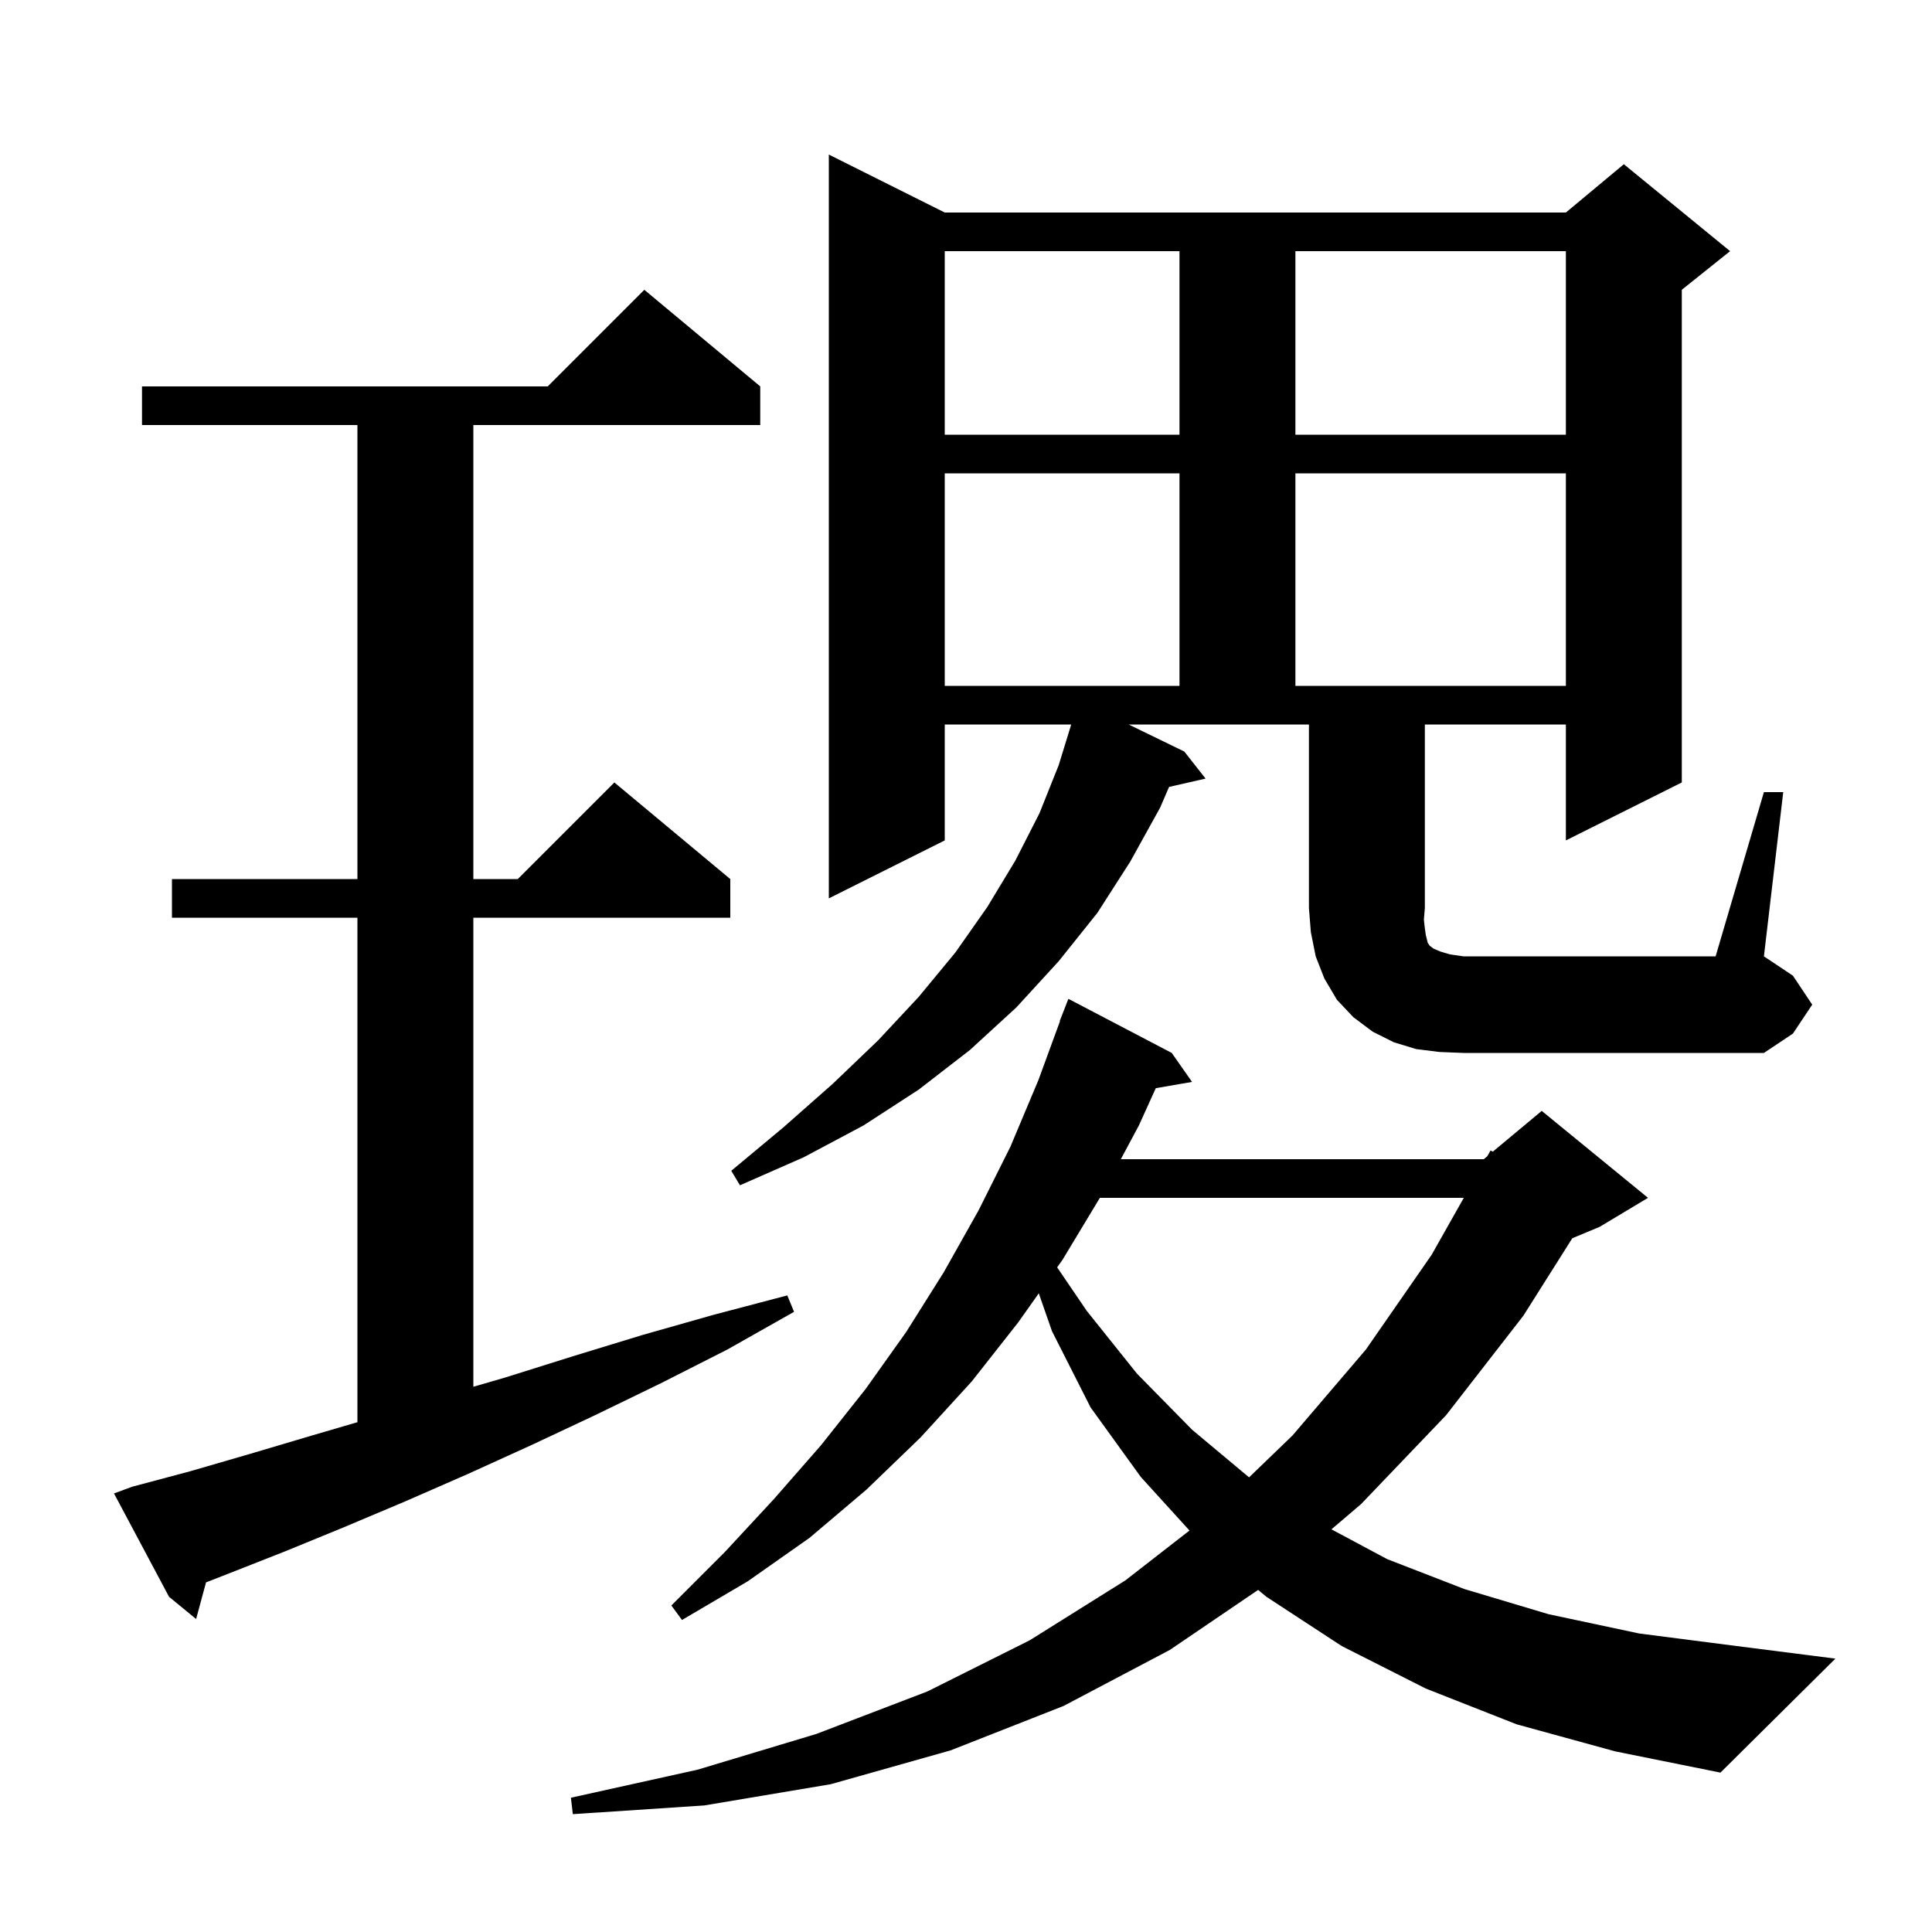 <svg xmlns="http://www.w3.org/2000/svg" xmlns:xlink="http://www.w3.org/1999/xlink" version="1.1" baseProfile="full" viewBox="0 0 200 200" width="200" height="200"><g fill="currentColor"><path d="M 157.0 178.5 L 147.6 174.8 L 138.9 170.4 L 131.1 165.3 L 130.241 164.588 L 121.1 170.8 L 110.1 176.6 L 98.4 181.2 L 86.0 184.7 L 72.9 186.9 L 59.3 187.8 L 59.1 186.1 L 72.2 183.2 L 84.5 179.5 L 96.0 175.1 L 106.6 169.8 L 116.5 163.6 L 123.136 158.439 L 118.1 152.9 L 112.9 145.7 L 108.9 137.8 L 107.534 133.884 L 105.4 136.9 L 100.6 143.0 L 95.3 148.8 L 89.7 154.2 L 83.8 159.2 L 77.4 163.7 L 70.6 167.7 L 69.5 166.2 L 75.0 160.7 L 80.1 155.2 L 85.0 149.6 L 89.6 143.8 L 93.8 137.9 L 97.7 131.7 L 101.3 125.3 L 104.6 118.7 L 107.5 111.8 L 109.731 105.709 L 109.7 105.7 L 110.6 103.4 L 121.3 109.0 L 123.4 112.0 L 119.647 112.647 L 117.9 116.5 L 116.027 120.0 L 153.6 120.0 L 153.962 119.698 L 154.3 119.1 L 154.531 119.224 L 159.6 115.0 L 170.6 124.0 L 165.6 127.0 L 162.764 128.182 L 157.7 136.2 L 149.7 146.5 L 140.9 155.7 L 137.83 158.317 L 143.6 161.4 L 151.6 164.5 L 160.3 167.1 L 169.7 169.1 L 179.8 170.4 L 190.0 171.7 L 178.1 183.5 L 167.2 181.3 Z M 13.7 153.9 L 19.7 152.3 L 25.9 150.5 L 32.3 148.6 L 37.0 147.226 L 37.0 95.0 L 17.8 95.0 L 17.8 91.0 L 37.0 91.0 L 37.0 44.0 L 14.7 44.0 L 14.7 40.0 L 56.7 40.0 L 66.7 30.0 L 78.7 40.0 L 78.7 44.0 L 49.0 44.0 L 49.0 91.0 L 53.6 91.0 L 63.6 81.0 L 75.6 91.0 L 75.6 95.0 L 49.0 95.0 L 49.0 143.557 L 52.3 142.6 L 59.3 140.4 L 66.5 138.2 L 73.9 136.1 L 81.5 134.1 L 82.2 135.8 L 75.3 139.7 L 68.4 143.2 L 61.6 146.5 L 55.0 149.6 L 48.4 152.6 L 42.0 155.4 L 35.6 158.1 L 29.5 160.6 L 23.4 163.0 L 21.329 163.807 L 20.3 167.6 L 17.5 165.3 L 11.8 154.6 Z M 113.859 124.0 L 110.0 130.4 L 109.436 131.197 L 112.5 135.7 L 117.7 142.2 L 123.4 148.0 L 129.303 152.935 L 133.8 148.6 L 141.4 139.7 L 148.2 129.9 L 151.532 124.0 Z M 149.0 108.9 L 146.6 108.6 L 144.3 107.9 L 142.1 106.8 L 140.1 105.3 L 138.4 103.5 L 137.1 101.3 L 136.2 99.0 L 135.7 96.5 L 135.5 94.0 L 135.5 75.0 L 116.842 75.0 L 122.6 77.8 L 124.8 80.6 L 121.022 81.462 L 120.1 83.6 L 117.0 89.2 L 113.6 94.5 L 109.6 99.5 L 105.2 104.3 L 100.4 108.7 L 95.1 112.8 L 89.4 116.5 L 83.2 119.8 L 76.6 122.7 L 75.7 121.2 L 81.1 116.7 L 86.2 112.2 L 90.9 107.7 L 95.1 103.2 L 98.9 98.6 L 102.2 93.9 L 105.1 89.1 L 107.6 84.2 L 109.6 79.2 L 110.892 75.0 L 97.8 75.0 L 97.8 87.0 L 85.8 93.0 L 85.8 16.0 L 97.8 22.0 L 162.1 22.0 L 168.1 17.0 L 179.1 26.0 L 174.1 30.0 L 174.1 81.0 L 162.1 87.0 L 162.1 75.0 L 147.5 75.0 L 147.5 94.0 L 147.4 95.2 L 147.5 96.1 L 147.6 96.8 L 147.8 97.6 L 148.0 97.9 L 148.4 98.2 L 149.1 98.5 L 150.1 98.8 L 151.5 99.0 L 177.6 99.0 L 182.6 82.0 L 184.6 82.0 L 182.6 99.0 L 185.6 101.0 L 187.6 104.0 L 185.6 107.0 L 182.6 109.0 L 151.5 109.0 Z M 97.8 49.0 L 97.8 71.0 L 122.1 71.0 L 122.1 49.0 Z M 134.1 49.0 L 134.1 71.0 L 162.1 71.0 L 162.1 49.0 Z M 97.8 26.0 L 97.8 45.0 L 122.1 45.0 L 122.1 26.0 Z M 134.1 26.0 L 134.1 45.0 L 162.1 45.0 L 162.1 26.0 Z "/></g></svg>
